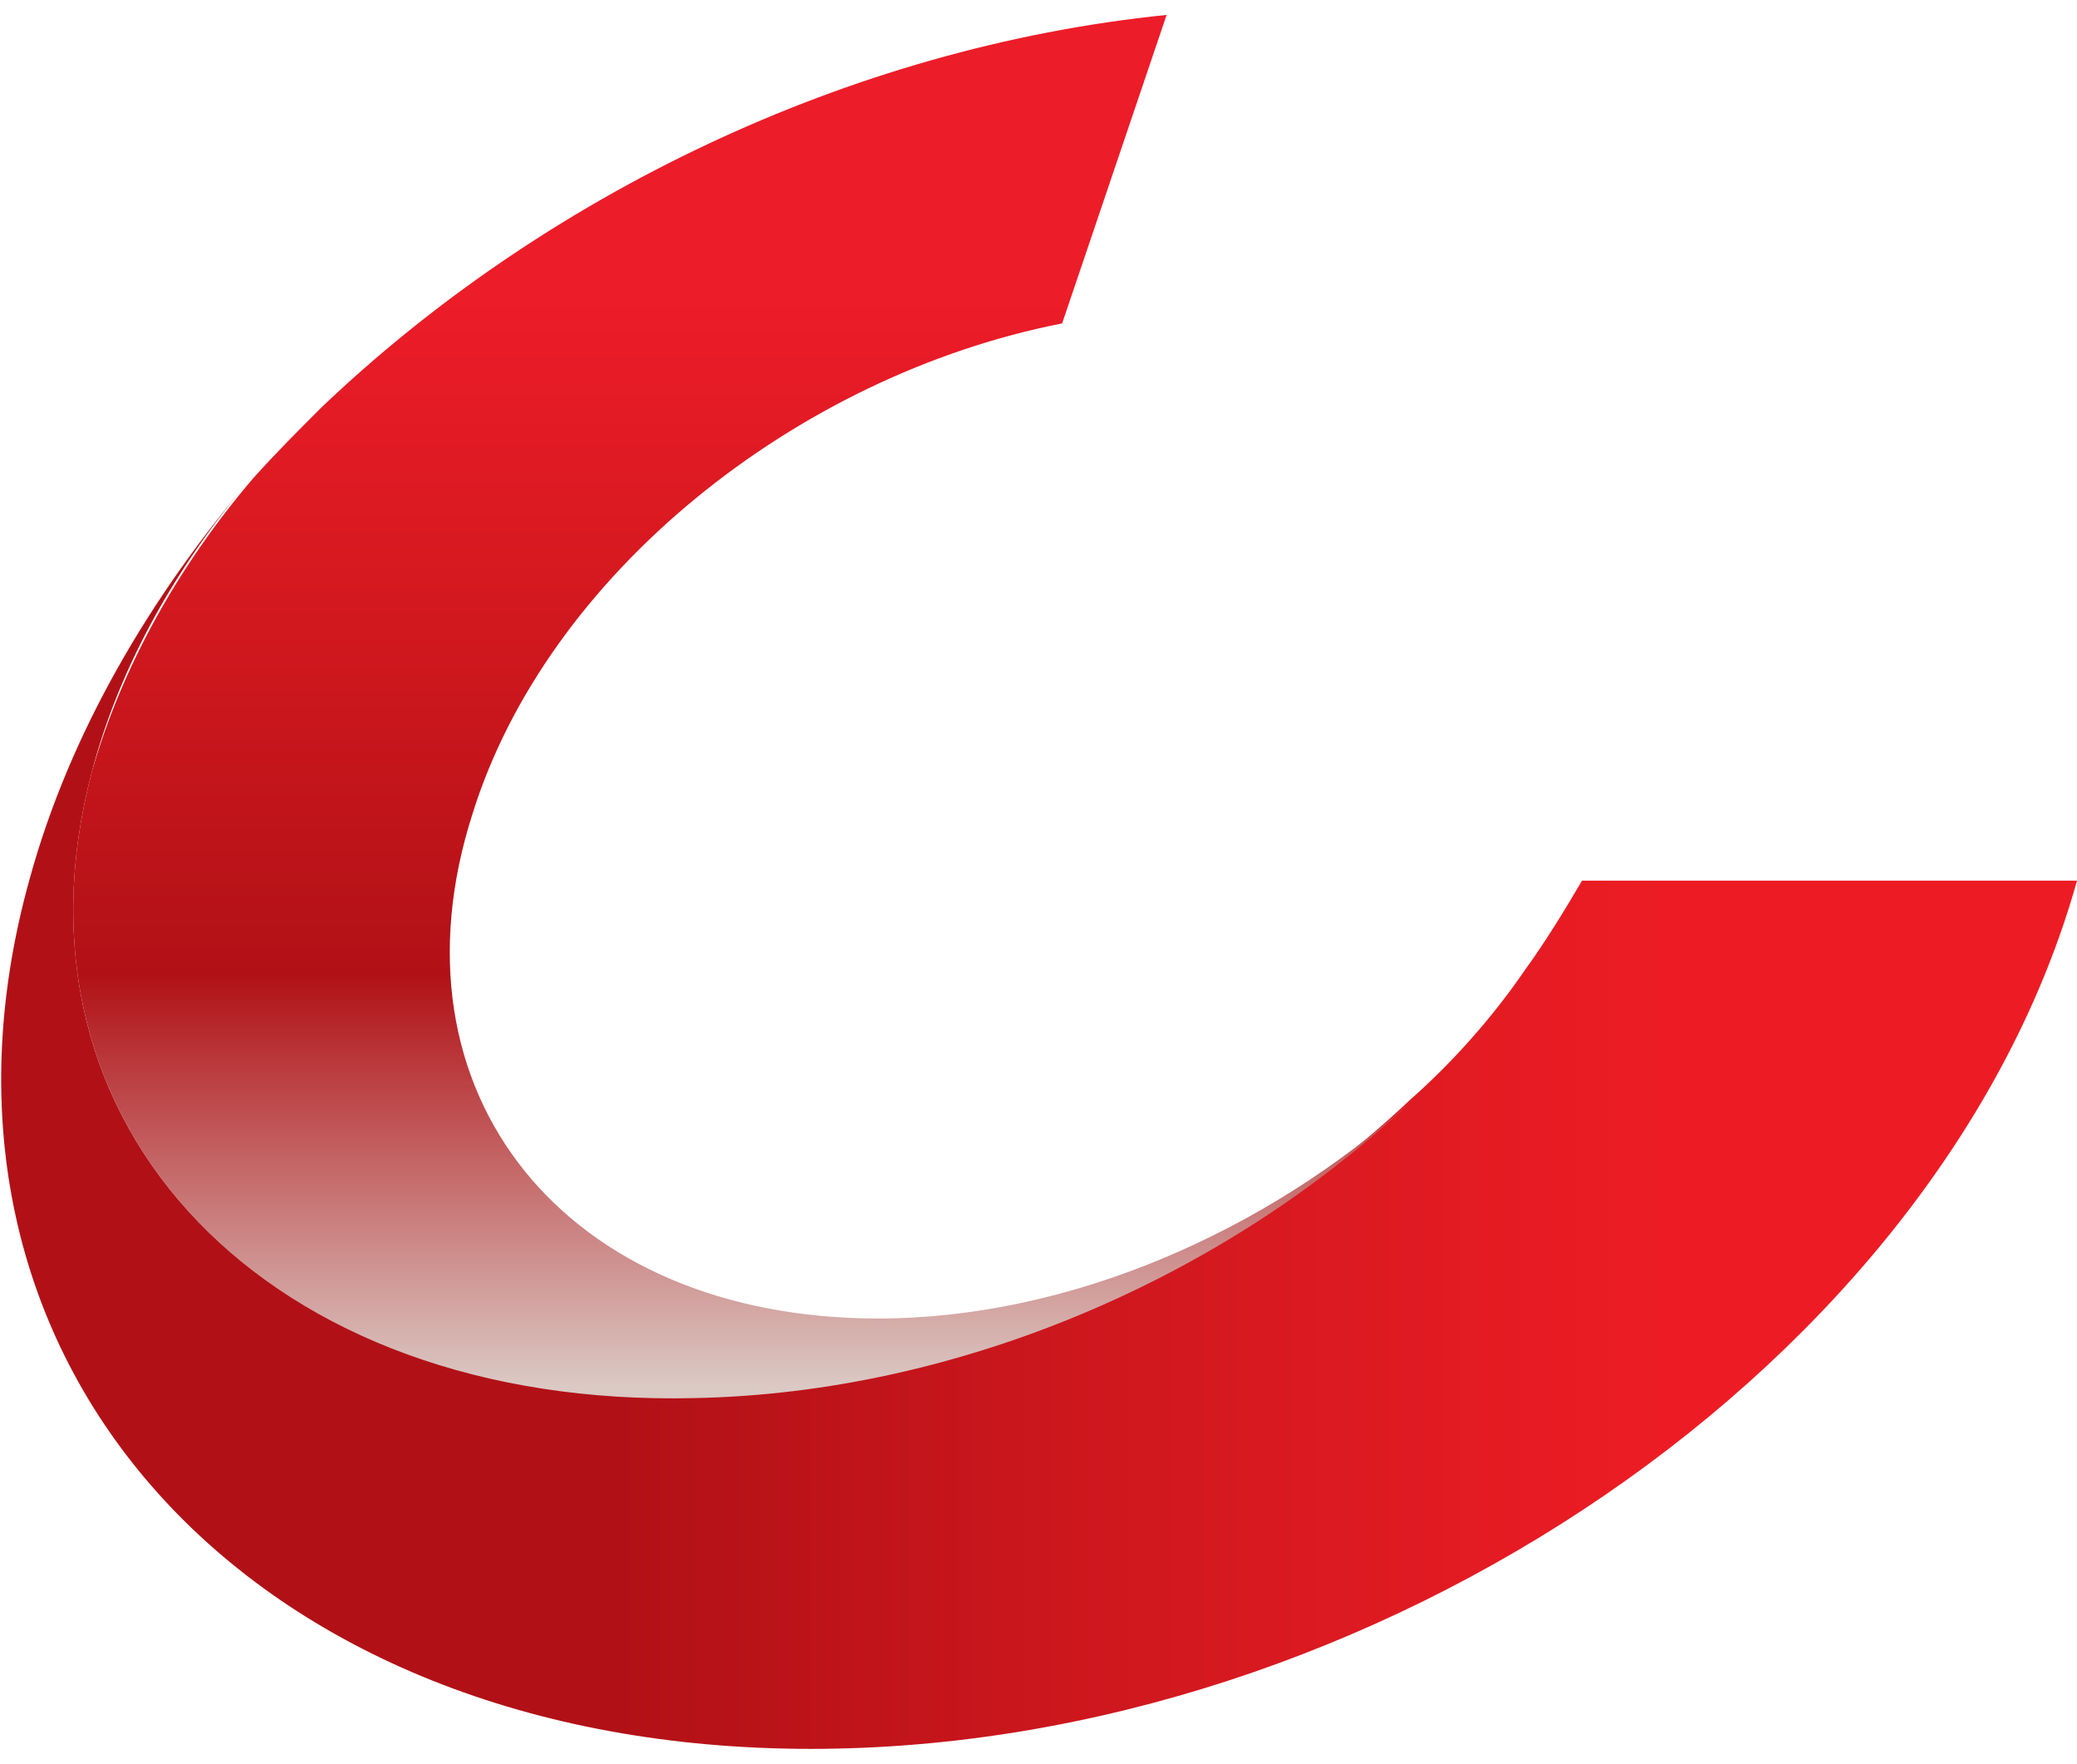 <?xml version="1.0" encoding="utf-8"?>
<!-- Generator: Adobe Illustrator 19.0.0, SVG Export Plug-In . SVG Version: 6.00 Build 0)  -->
<svg version="1.1" id="Layer_1" xmlns="http://www.w3.org/2000/svg" xmlns:xlink="http://www.w3.org/1999/xlink" x="0px" y="0px"
	 viewBox="-1955 1382.8 83.5 70.9" style="enable-background:new -1955 1382.8 83.5 70.9;" xml:space="preserve">
<style type="text/css">
	.st0{fill:url(#XMLID_3_);}
	.st1{fill:url(#XMLID_4_);}
</style>
<g id="XMLID_1_">
	
		<linearGradient id="XMLID_3_" gradientUnits="userSpaceOnUse" x1="-1871.5" y1="1410.7" x2="-1955.129" y2="1410.7" gradientTransform="matrix(1 0 0 -1 0 2838.15)">
		<stop  offset="0.2" style="stop-color:#ED1C24"/>
		<stop  offset="0.4" style="stop-color:#D71920"/>
		<stop  offset="0.7" style="stop-color:#B11116"/>
	</linearGradient>
	<path id="XMLID_62_" class="st0" d="M-1893.7,1421.8c-1.3,1.9-2.9,3.7-4.6,5.2c-7.4,7-18,11.7-28.8,11.9
		c-17.1,0.5-28-10.8-24.2-25.1c1.1-4.2,3.4-8.3,6.5-11.9c-4.2,4.9-7.4,10.4-9,16.2c-5.4,19.3,8.7,35,31.4,35
		c22.7,0,45.5-15.6,50.9-34.9h-19.9C-1892.1,1419.4-1892.9,1420.7-1893.7,1421.8z"/>
	
		<linearGradient id="XMLID_4_" gradientUnits="userSpaceOnUse" x1="-1925.178" y1="1454.8" x2="-1925.178" y2="1399.614" gradientTransform="matrix(1 0 0 -1 0 2838.15)">
		<stop  offset="0.2" style="stop-color:#ED1C29"/>
		<stop  offset="0.4" style="stop-color:#D71920"/>
		<stop  offset="0.7" style="stop-color:#B11116"/>
		<stop  offset="1" style="stop-color:#DBC9C4"/>
	</linearGradient>
	<path id="XMLID_63_" class="st1" d="M-1927.1,1439c10.7-0.2,21.4-4.9,28.8-11.9c-5.8,5.2-13.7,8.7-21.4,8.7
		c-12.6,0-19.9-9.1-16.3-20.3c3-9.6,13-17.6,23.7-19.7l4.2-12.4c-12.8,1.3-25.1,7.3-34,15.8c-0.9,0.9-1.8,1.8-2.7,2.8
		c-3,3.5-5.3,7.6-6.5,11.8C-1955.1,1428.1-1944.2,1439.4-1927.1,1439z"/>
</g>
</svg>
